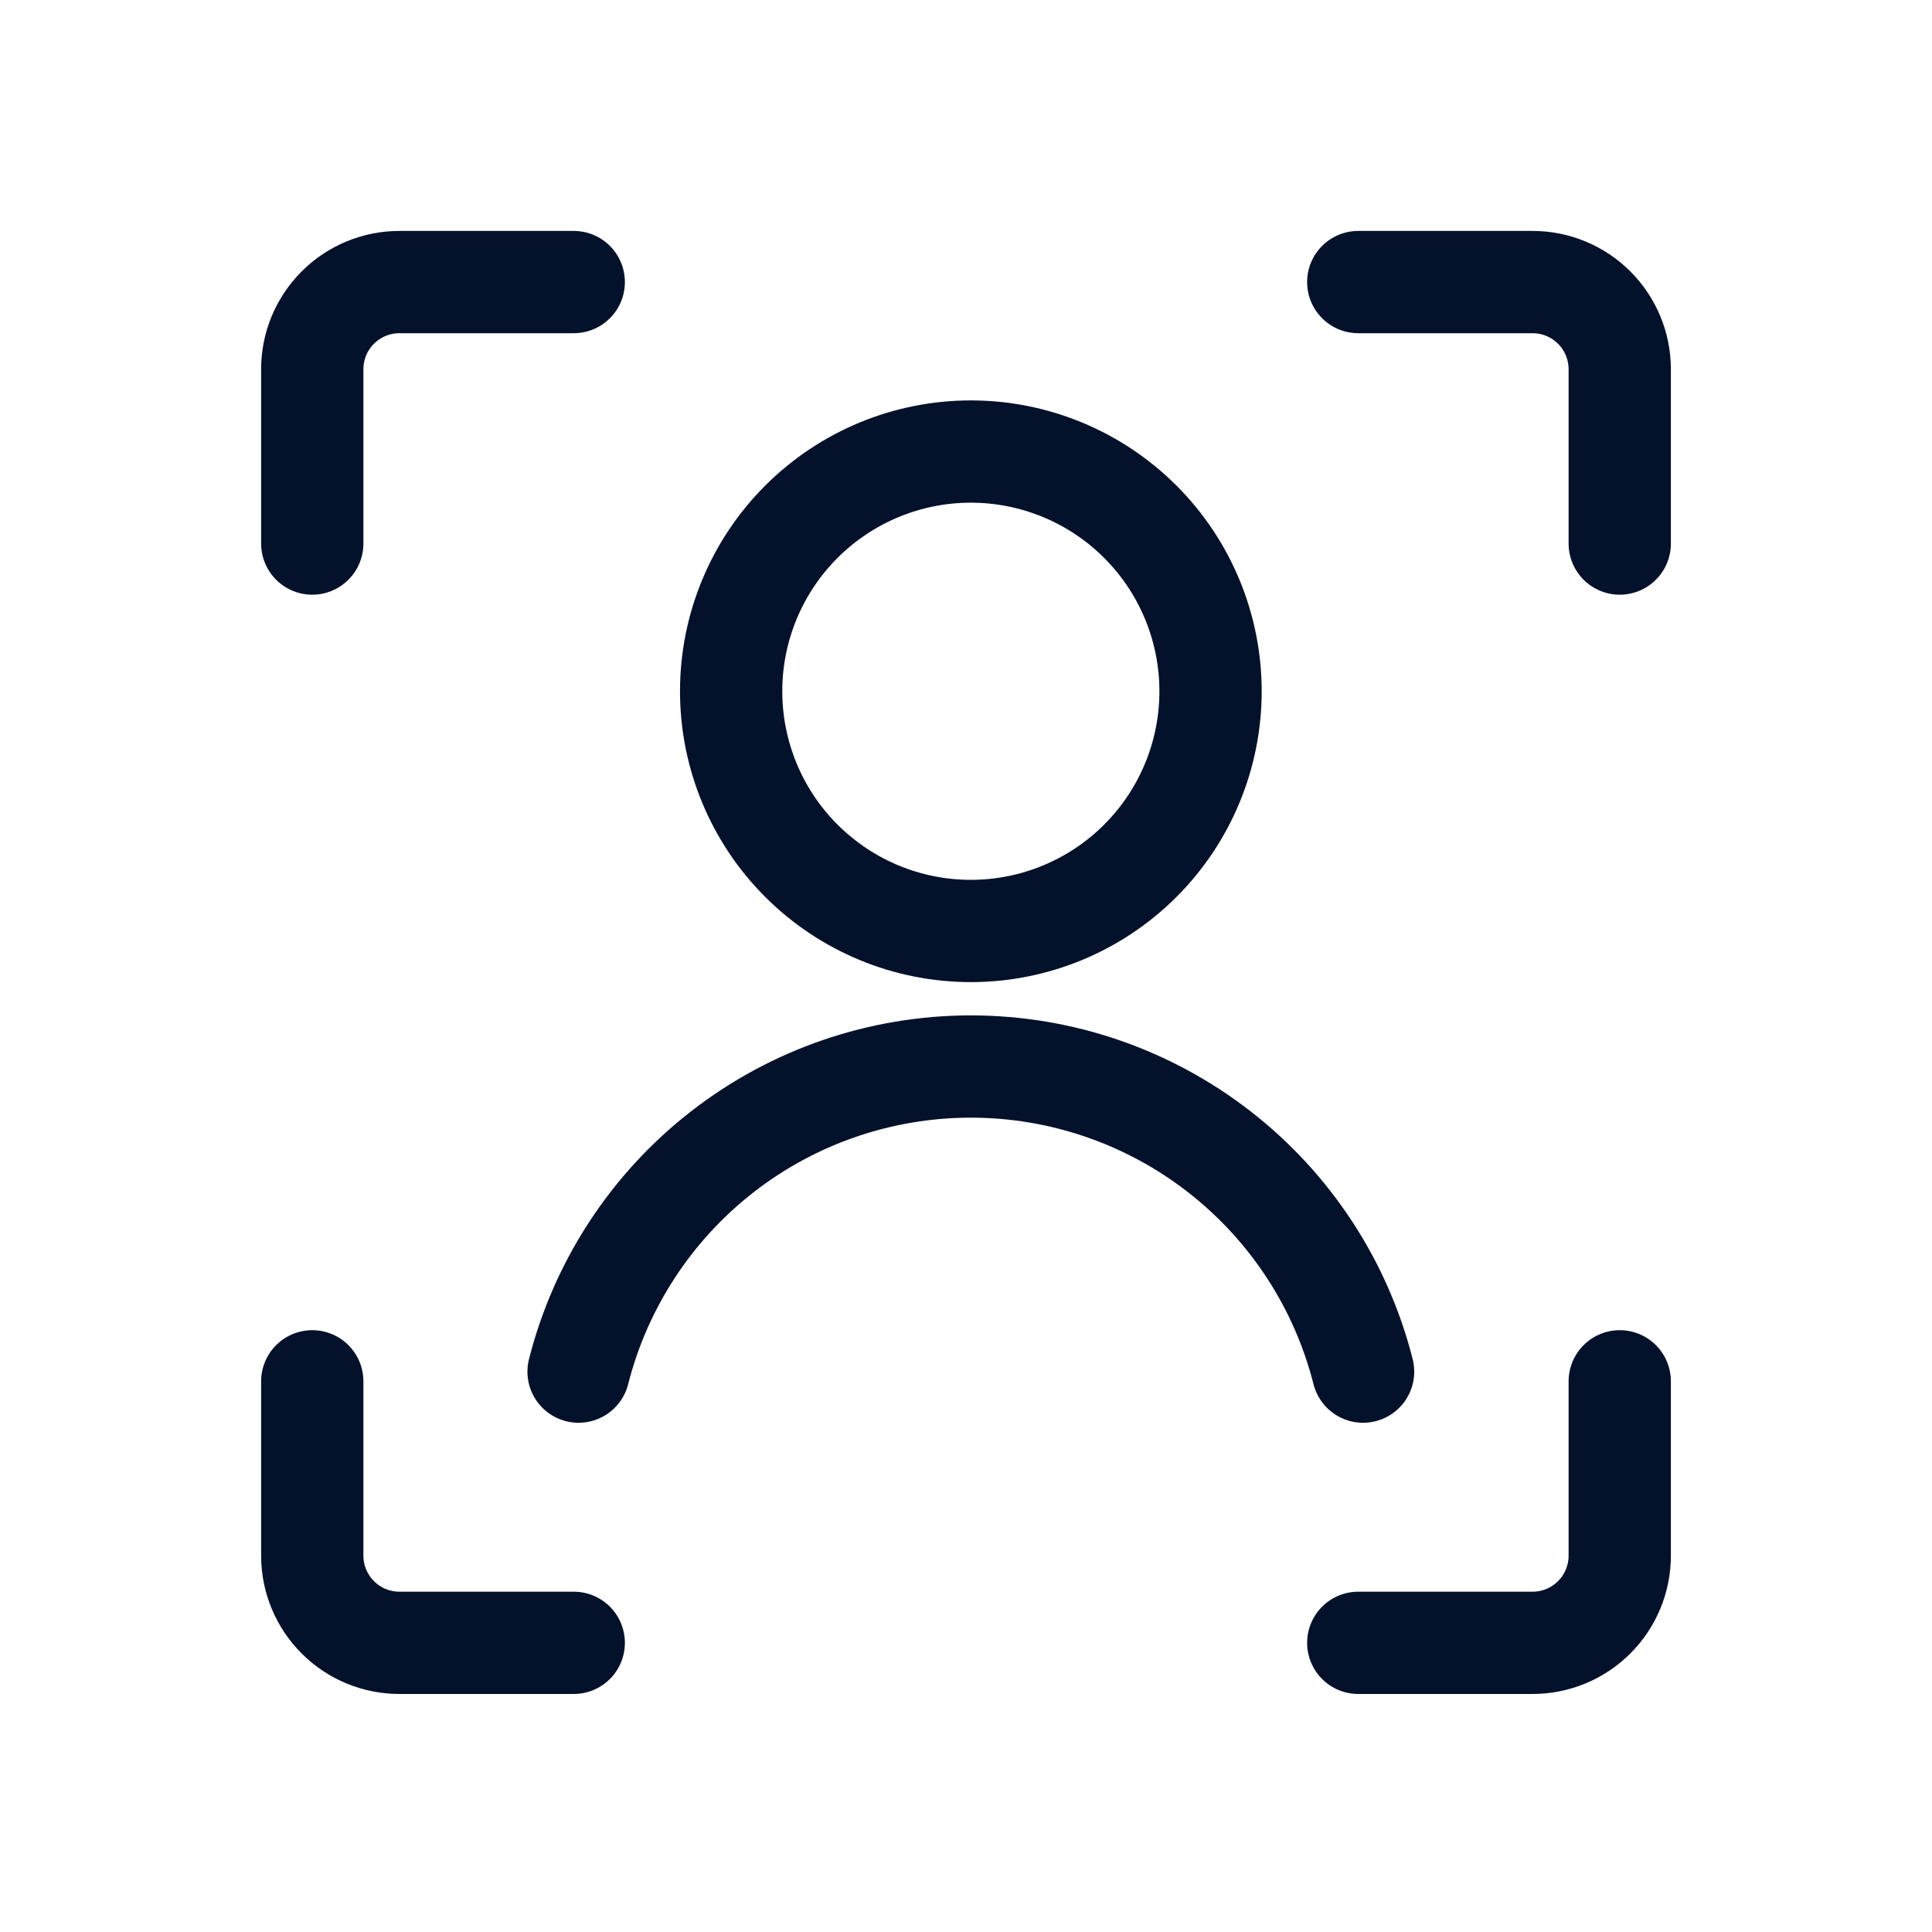 <svg width="64" height="64" viewBox="0 0 64 64" fill="none" xmlns="http://www.w3.org/2000/svg">
<path d="M53.656 45.758V51.533C53.656 52.299 53.352 53.034 52.81 53.575C52.269 54.117 51.535 54.421 50.769 54.421H44.994" stroke="#04112B" stroke-width="3.388" stroke-linecap="round" stroke-linejoin="round"/>
<path d="M44.994 9.344H50.769C51.535 9.344 52.269 9.648 52.81 10.19C53.352 10.731 53.656 11.465 53.656 12.231V18.006" stroke="#04112B" stroke-width="3.388" stroke-linecap="round" stroke-linejoin="round"/>
<path d="M10.344 18.006V12.231C10.344 11.465 10.648 10.731 11.19 10.19C11.731 9.648 12.465 9.344 13.231 9.344H19.006" stroke="#04112B" stroke-width="3.388" stroke-linecap="round" stroke-linejoin="round"/>
<path d="M19.006 54.421H13.231C12.465 54.421 11.731 54.117 11.19 53.575C10.648 53.034 10.344 52.299 10.344 51.533V45.758" stroke="#04112B" stroke-width="3.388" stroke-linecap="round" stroke-linejoin="round"/>
<path d="M24.22 22.899C24.22 25.005 25.056 27.025 26.546 28.514C28.035 30.003 30.054 30.84 32.16 30.84C34.266 30.84 36.286 30.003 37.775 28.514C39.264 27.025 40.101 25.005 40.101 22.899C40.101 20.793 39.264 18.773 37.775 17.284C36.286 15.795 34.266 14.958 32.16 14.958C30.054 14.958 28.035 15.795 26.546 17.284C25.056 18.773 24.22 20.793 24.22 22.899Z" stroke="#04112B" stroke-width="3.388" stroke-linecap="round" stroke-linejoin="round"/>
<path d="M45.154 45.437C44.421 42.547 42.745 39.985 40.391 38.154C38.038 36.323 35.142 35.33 32.16 35.33C29.179 35.33 26.282 36.323 23.929 38.154C21.576 39.985 19.9 42.547 19.166 45.437" stroke="#04112B" stroke-width="3.388" stroke-miterlimit="10" stroke-linecap="round" stroke-linejoin="round"/>
</svg>
